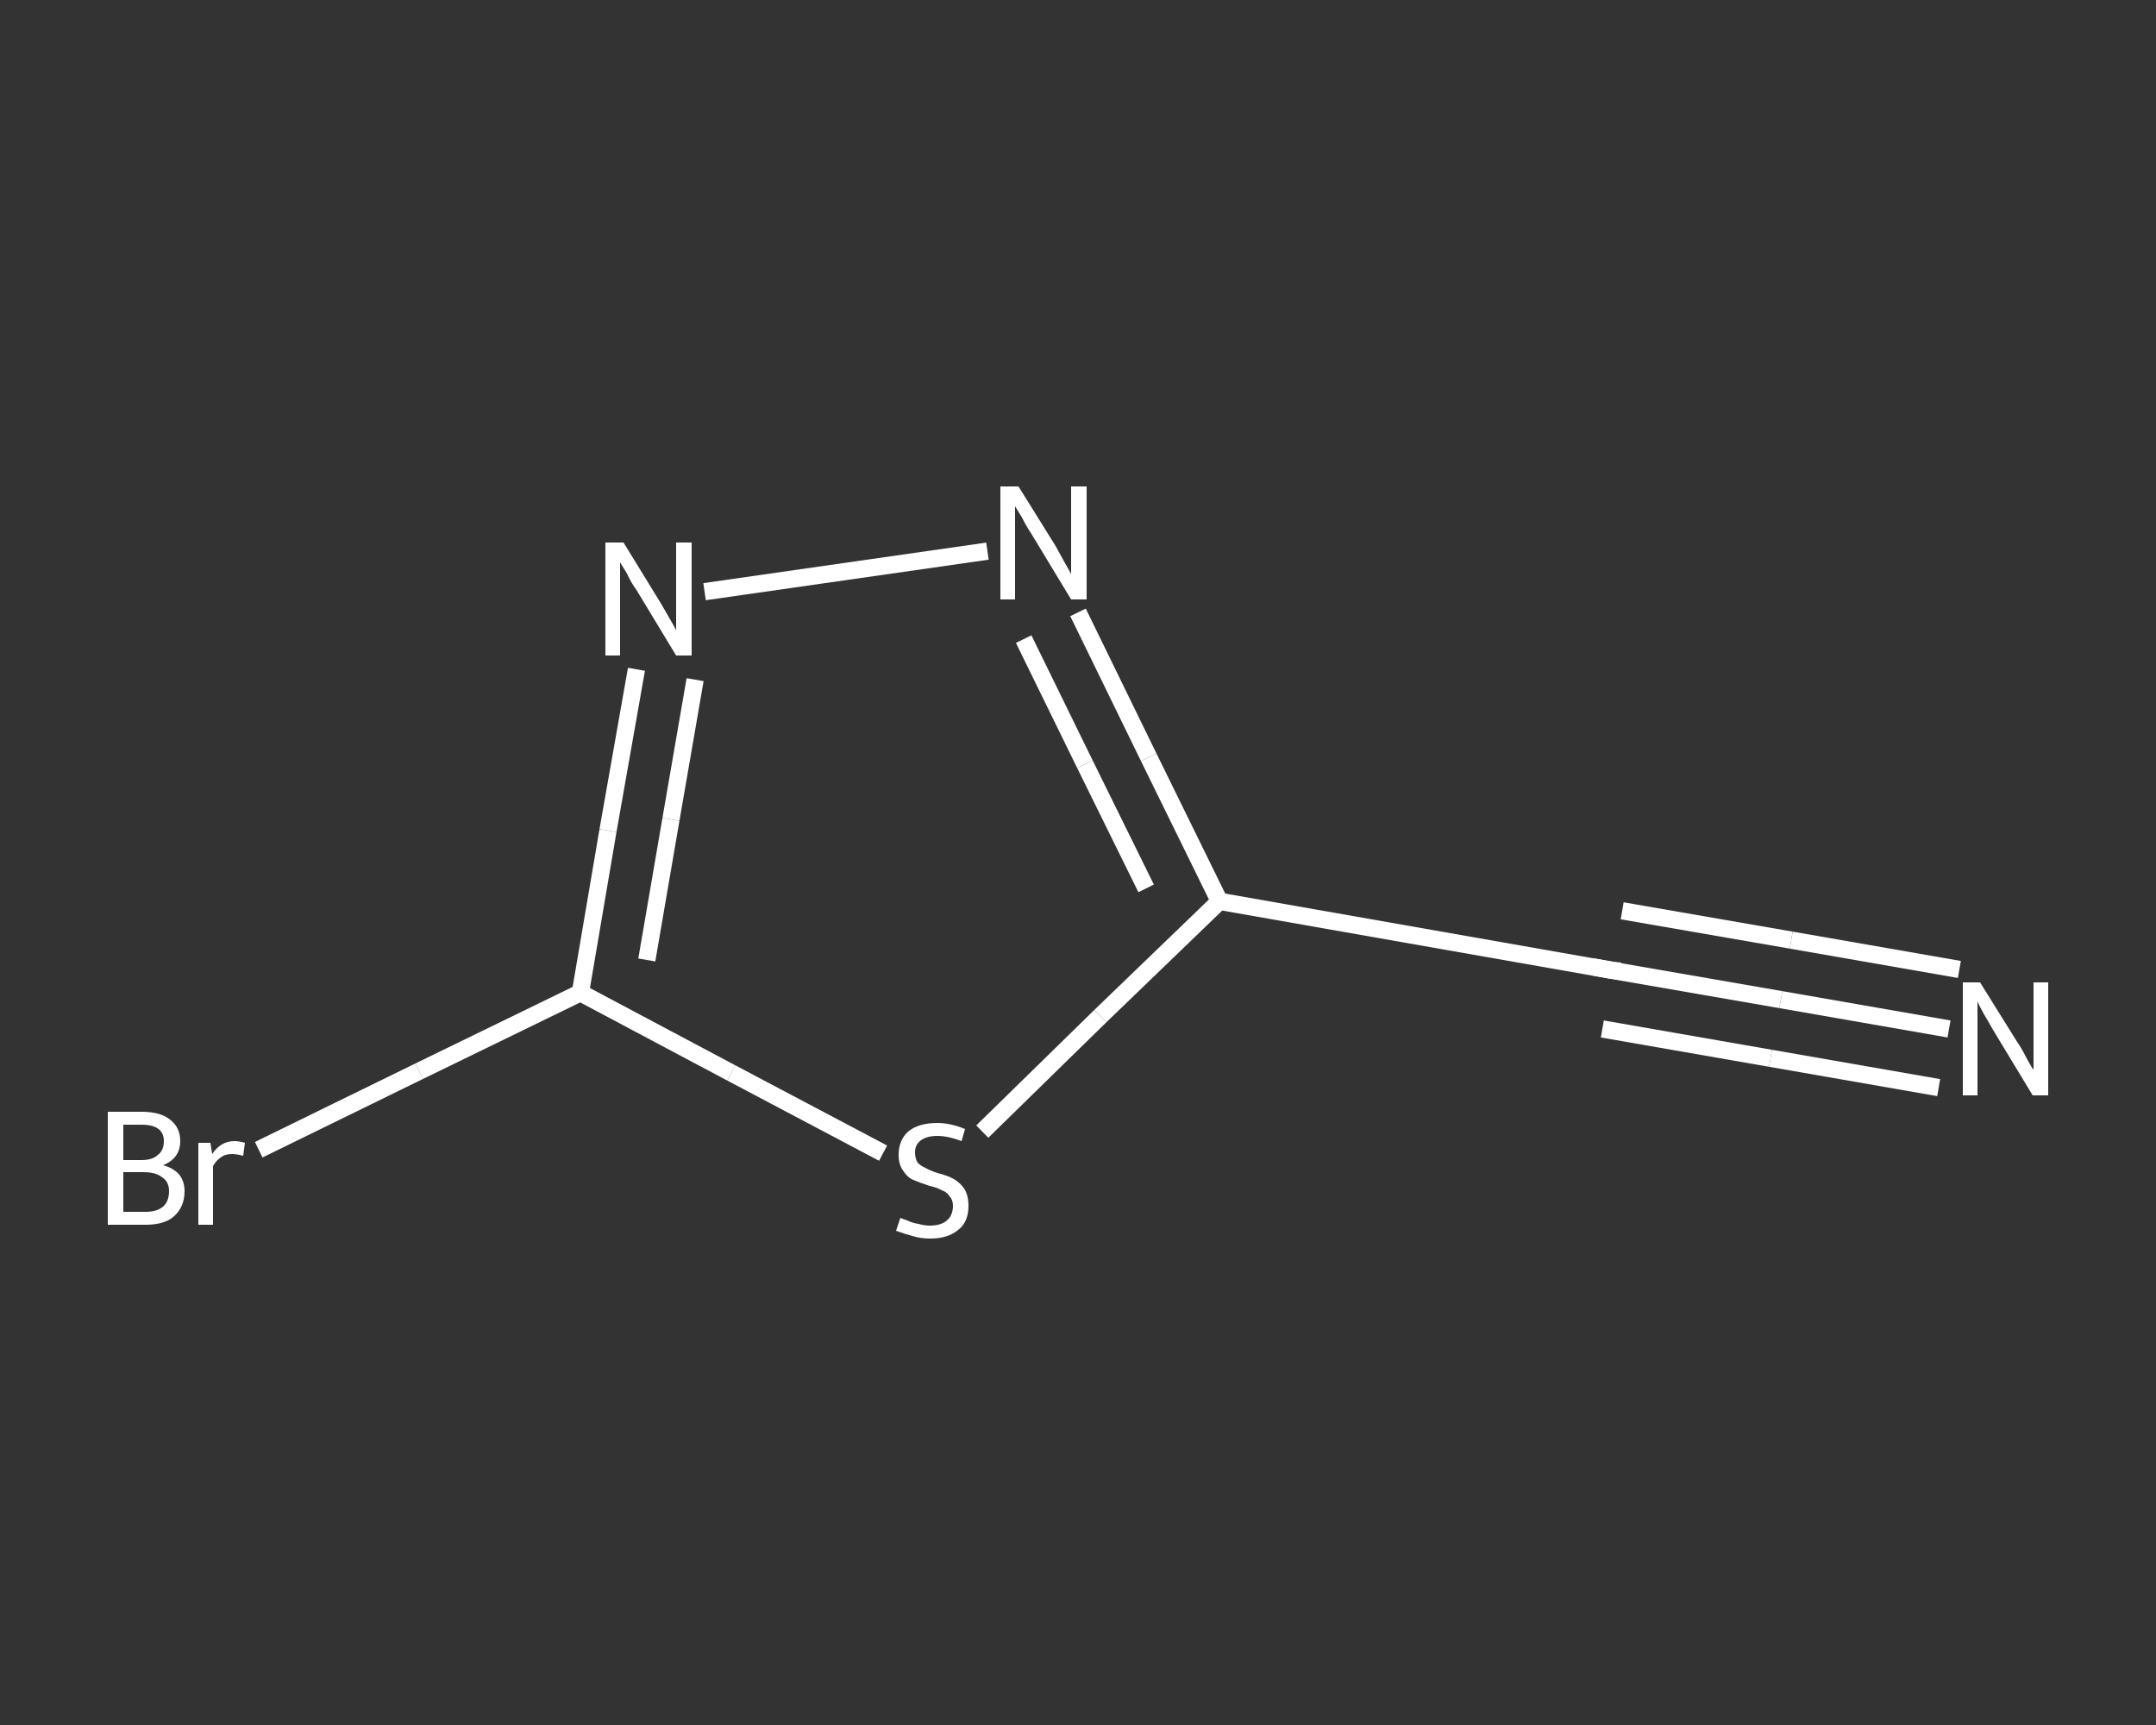 <?xml version='1.0' encoding='iso-8859-1'?>
<svg version='1.1' baseProfile='full'
              xmlns='http://www.w3.org/2000/svg'
                      xmlns:rdkit='http://www.rdkit.org/xml'
                      xmlns:xlink='http://www.w3.org/1999/xlink'
                  xml:space='preserve'
width='250px' height='200px' viewBox='0 0 250 200'>
<rect x="0" y="0" width="250" height="200" fill="#333333" stroke="none"/>
<!-- END OF HEADER -->
<rect style='opacity:1.0;fill:transparent;stroke:none' width='250.0' height='200.0' x='0.0' y='0.0'> </rect>
<path class='bond-0 atom-0 atom-1' d='M 226.0,119.3 L 206.5,115.9' style='fill:none;fill-rule:evenodd;stroke:#FFFFFF;stroke-width:2.0px;stroke-linecap:butt;stroke-linejoin:miter;stroke-opacity:1' />
<path class='bond-0 atom-0 atom-1' d='M 206.5,115.9 L 186.9,112.5' style='fill:none;fill-rule:evenodd;stroke:#FFFFFF;stroke-width:2.0px;stroke-linecap:butt;stroke-linejoin:miter;stroke-opacity:1' />
<path class='bond-0 atom-0 atom-1' d='M 224.8,126.1 L 205.3,122.7' style='fill:none;fill-rule:evenodd;stroke:#FFFFFF;stroke-width:2.0px;stroke-linecap:butt;stroke-linejoin:miter;stroke-opacity:1' />
<path class='bond-0 atom-0 atom-1' d='M 205.3,122.7 L 185.8,119.3' style='fill:none;fill-rule:evenodd;stroke:#FFFFFF;stroke-width:2.0px;stroke-linecap:butt;stroke-linejoin:miter;stroke-opacity:1' />
<path class='bond-0 atom-0 atom-1' d='M 227.2,112.4 L 207.7,109.0' style='fill:none;fill-rule:evenodd;stroke:#FFFFFF;stroke-width:2.0px;stroke-linecap:butt;stroke-linejoin:miter;stroke-opacity:1' />
<path class='bond-0 atom-0 atom-1' d='M 207.7,109.0 L 188.1,105.6' style='fill:none;fill-rule:evenodd;stroke:#FFFFFF;stroke-width:2.0px;stroke-linecap:butt;stroke-linejoin:miter;stroke-opacity:1' />
<path class='bond-1 atom-1 atom-2' d='M 186.9,112.5 L 141.4,104.5' style='fill:none;fill-rule:evenodd;stroke:#FFFFFF;stroke-width:2.0px;stroke-linecap:butt;stroke-linejoin:miter;stroke-opacity:1' />
<path class='bond-2 atom-2 atom-3' d='M 141.4,104.5 L 133.2,87.8' style='fill:none;fill-rule:evenodd;stroke:#FFFFFF;stroke-width:2.0px;stroke-linecap:butt;stroke-linejoin:miter;stroke-opacity:1' />
<path class='bond-2 atom-2 atom-3' d='M 133.2,87.8 L 125.0,71.0' style='fill:none;fill-rule:evenodd;stroke:#FFFFFF;stroke-width:2.0px;stroke-linecap:butt;stroke-linejoin:miter;stroke-opacity:1' />
<path class='bond-2 atom-2 atom-3' d='M 132.9,103.0 L 125.8,88.6' style='fill:none;fill-rule:evenodd;stroke:#FFFFFF;stroke-width:2.0px;stroke-linecap:butt;stroke-linejoin:miter;stroke-opacity:1' />
<path class='bond-2 atom-2 atom-3' d='M 125.8,88.6 L 118.7,74.1' style='fill:none;fill-rule:evenodd;stroke:#FFFFFF;stroke-width:2.0px;stroke-linecap:butt;stroke-linejoin:miter;stroke-opacity:1' />
<path class='bond-3 atom-3 atom-4' d='M 114.5,63.9 L 81.7,68.6' style='fill:none;fill-rule:evenodd;stroke:#FFFFFF;stroke-width:2.0px;stroke-linecap:butt;stroke-linejoin:miter;stroke-opacity:1' />
<path class='bond-4 atom-4 atom-5' d='M 73.8,77.6 L 70.5,96.3' style='fill:none;fill-rule:evenodd;stroke:#FFFFFF;stroke-width:2.0px;stroke-linecap:butt;stroke-linejoin:miter;stroke-opacity:1' />
<path class='bond-4 atom-4 atom-5' d='M 70.5,96.3 L 67.3,115.1' style='fill:none;fill-rule:evenodd;stroke:#FFFFFF;stroke-width:2.0px;stroke-linecap:butt;stroke-linejoin:miter;stroke-opacity:1' />
<path class='bond-4 atom-4 atom-5' d='M 80.6,78.8 L 77.8,95.0' style='fill:none;fill-rule:evenodd;stroke:#FFFFFF;stroke-width:2.0px;stroke-linecap:butt;stroke-linejoin:miter;stroke-opacity:1' />
<path class='bond-4 atom-4 atom-5' d='M 77.8,95.0 L 75.0,111.3' style='fill:none;fill-rule:evenodd;stroke:#FFFFFF;stroke-width:2.0px;stroke-linecap:butt;stroke-linejoin:miter;stroke-opacity:1' />
<path class='bond-5 atom-5 atom-6' d='M 67.3,115.1 L 48.6,124.2' style='fill:none;fill-rule:evenodd;stroke:#FFFFFF;stroke-width:2.0px;stroke-linecap:butt;stroke-linejoin:miter;stroke-opacity:1' />
<path class='bond-5 atom-5 atom-6' d='M 48.6,124.2 L 30.0,133.3' style='fill:none;fill-rule:evenodd;stroke:#FFFFFF;stroke-width:2.0px;stroke-linecap:butt;stroke-linejoin:miter;stroke-opacity:1' />
<path class='bond-6 atom-5 atom-7' d='M 67.3,115.1 L 84.8,124.4' style='fill:none;fill-rule:evenodd;stroke:#FFFFFF;stroke-width:2.0px;stroke-linecap:butt;stroke-linejoin:miter;stroke-opacity:1' />
<path class='bond-6 atom-5 atom-7' d='M 84.8,124.4 L 102.4,133.7' style='fill:none;fill-rule:evenodd;stroke:#FFFFFF;stroke-width:2.0px;stroke-linecap:butt;stroke-linejoin:miter;stroke-opacity:1' />
<path class='bond-7 atom-7 atom-2' d='M 113.9,131.2 L 127.6,117.8' style='fill:none;fill-rule:evenodd;stroke:#FFFFFF;stroke-width:2.0px;stroke-linecap:butt;stroke-linejoin:miter;stroke-opacity:1' />
<path class='bond-7 atom-7 atom-2' d='M 127.6,117.8 L 141.4,104.5' style='fill:none;fill-rule:evenodd;stroke:#FFFFFF;stroke-width:2.0px;stroke-linecap:butt;stroke-linejoin:miter;stroke-opacity:1' />
<path d='M 187.9,112.6 L 186.9,112.5 L 184.7,112.1' style='fill:none;stroke:#FFFFFF;stroke-width:2.0px;stroke-linecap:butt;stroke-linejoin:miter;stroke-opacity:1;' />
<path class='atom-0' d='M 229.6 113.9
L 233.9 120.8
Q 234.4 121.5, 235.0 122.7
Q 235.7 124.0, 235.8 124.0
L 235.8 113.9
L 237.5 113.9
L 237.5 127.0
L 235.7 127.0
L 231.1 119.4
Q 230.6 118.5, 230.0 117.5
Q 229.4 116.4, 229.3 116.1
L 229.3 127.0
L 227.6 127.0
L 227.6 113.9
L 229.6 113.9
' fill='#FFFFFF'/>
<path class='atom-3' d='M 118.1 56.4
L 122.4 63.3
Q 122.8 64.0, 123.5 65.3
Q 124.2 66.5, 124.2 66.6
L 124.2 56.4
L 126.0 56.4
L 126.0 69.5
L 124.2 69.5
L 119.6 61.9
Q 119.0 61.0, 118.5 60.0
Q 117.9 59.0, 117.7 58.7
L 117.7 69.5
L 116.0 69.5
L 116.0 56.4
L 118.1 56.4
' fill='#FFFFFF'/>
<path class='atom-4' d='M 72.3 62.9
L 76.6 69.9
Q 77.0 70.6, 77.7 71.8
Q 78.4 73.0, 78.4 73.1
L 78.4 62.9
L 80.2 62.9
L 80.2 76.0
L 78.4 76.0
L 73.8 68.4
Q 73.2 67.6, 72.7 66.5
Q 72.1 65.5, 71.9 65.2
L 71.9 76.0
L 70.2 76.0
L 70.2 62.9
L 72.3 62.9
' fill='#FFFFFF'/>
<path class='atom-6' d='M 18.9 135.1
Q 20.1 135.4, 20.8 136.2
Q 21.4 137.0, 21.4 138.1
Q 21.4 139.9, 20.2 141.0
Q 19.1 142.0, 16.9 142.0
L 12.5 142.0
L 12.5 128.9
L 16.4 128.9
Q 18.6 128.9, 19.7 129.8
Q 20.9 130.7, 20.9 132.3
Q 20.9 134.3, 18.9 135.1
M 14.3 130.4
L 14.3 134.5
L 16.4 134.5
Q 17.7 134.5, 18.3 133.9
Q 19.0 133.4, 19.0 132.3
Q 19.0 130.4, 16.4 130.4
L 14.3 130.4
M 16.9 140.5
Q 18.2 140.5, 18.9 139.9
Q 19.6 139.3, 19.6 138.1
Q 19.6 137.0, 18.8 136.5
Q 18.1 135.9, 16.6 135.9
L 14.3 135.9
L 14.3 140.5
L 16.9 140.5
' fill='#FFFFFF'/>
<path class='atom-6' d='M 24.4 132.5
L 24.6 133.8
Q 25.6 132.3, 27.2 132.3
Q 27.7 132.3, 28.4 132.5
L 28.2 134.0
Q 27.4 133.8, 26.9 133.8
Q 26.1 133.8, 25.6 134.2
Q 25.1 134.5, 24.7 135.2
L 24.7 142.0
L 23.0 142.0
L 23.0 132.5
L 24.4 132.5
' fill='#FFFFFF'/>
<path class='atom-7' d='M 104.4 141.2
Q 104.6 141.3, 105.2 141.5
Q 105.8 141.8, 106.5 141.9
Q 107.2 142.1, 107.8 142.1
Q 109.1 142.1, 109.8 141.5
Q 110.5 140.9, 110.5 139.8
Q 110.5 139.1, 110.1 138.7
Q 109.8 138.2, 109.2 138.0
Q 108.7 137.7, 107.8 137.5
Q 106.6 137.1, 105.9 136.8
Q 105.2 136.5, 104.7 135.7
Q 104.2 135.0, 104.2 133.9
Q 104.2 132.2, 105.3 131.2
Q 106.5 130.2, 108.7 130.2
Q 110.2 130.2, 111.9 130.9
L 111.5 132.3
Q 109.9 131.7, 108.7 131.7
Q 107.5 131.7, 106.8 132.2
Q 106.1 132.7, 106.1 133.6
Q 106.1 134.3, 106.4 134.8
Q 106.8 135.2, 107.3 135.4
Q 107.8 135.7, 108.7 136.0
Q 109.9 136.3, 110.6 136.7
Q 111.3 137.1, 111.8 137.8
Q 112.3 138.6, 112.3 139.8
Q 112.3 141.7, 111.1 142.6
Q 109.9 143.6, 107.9 143.6
Q 106.7 143.6, 105.8 143.3
Q 105.0 143.1, 103.9 142.7
L 104.4 141.2
' fill='#FFFFFF'/>
</svg>
